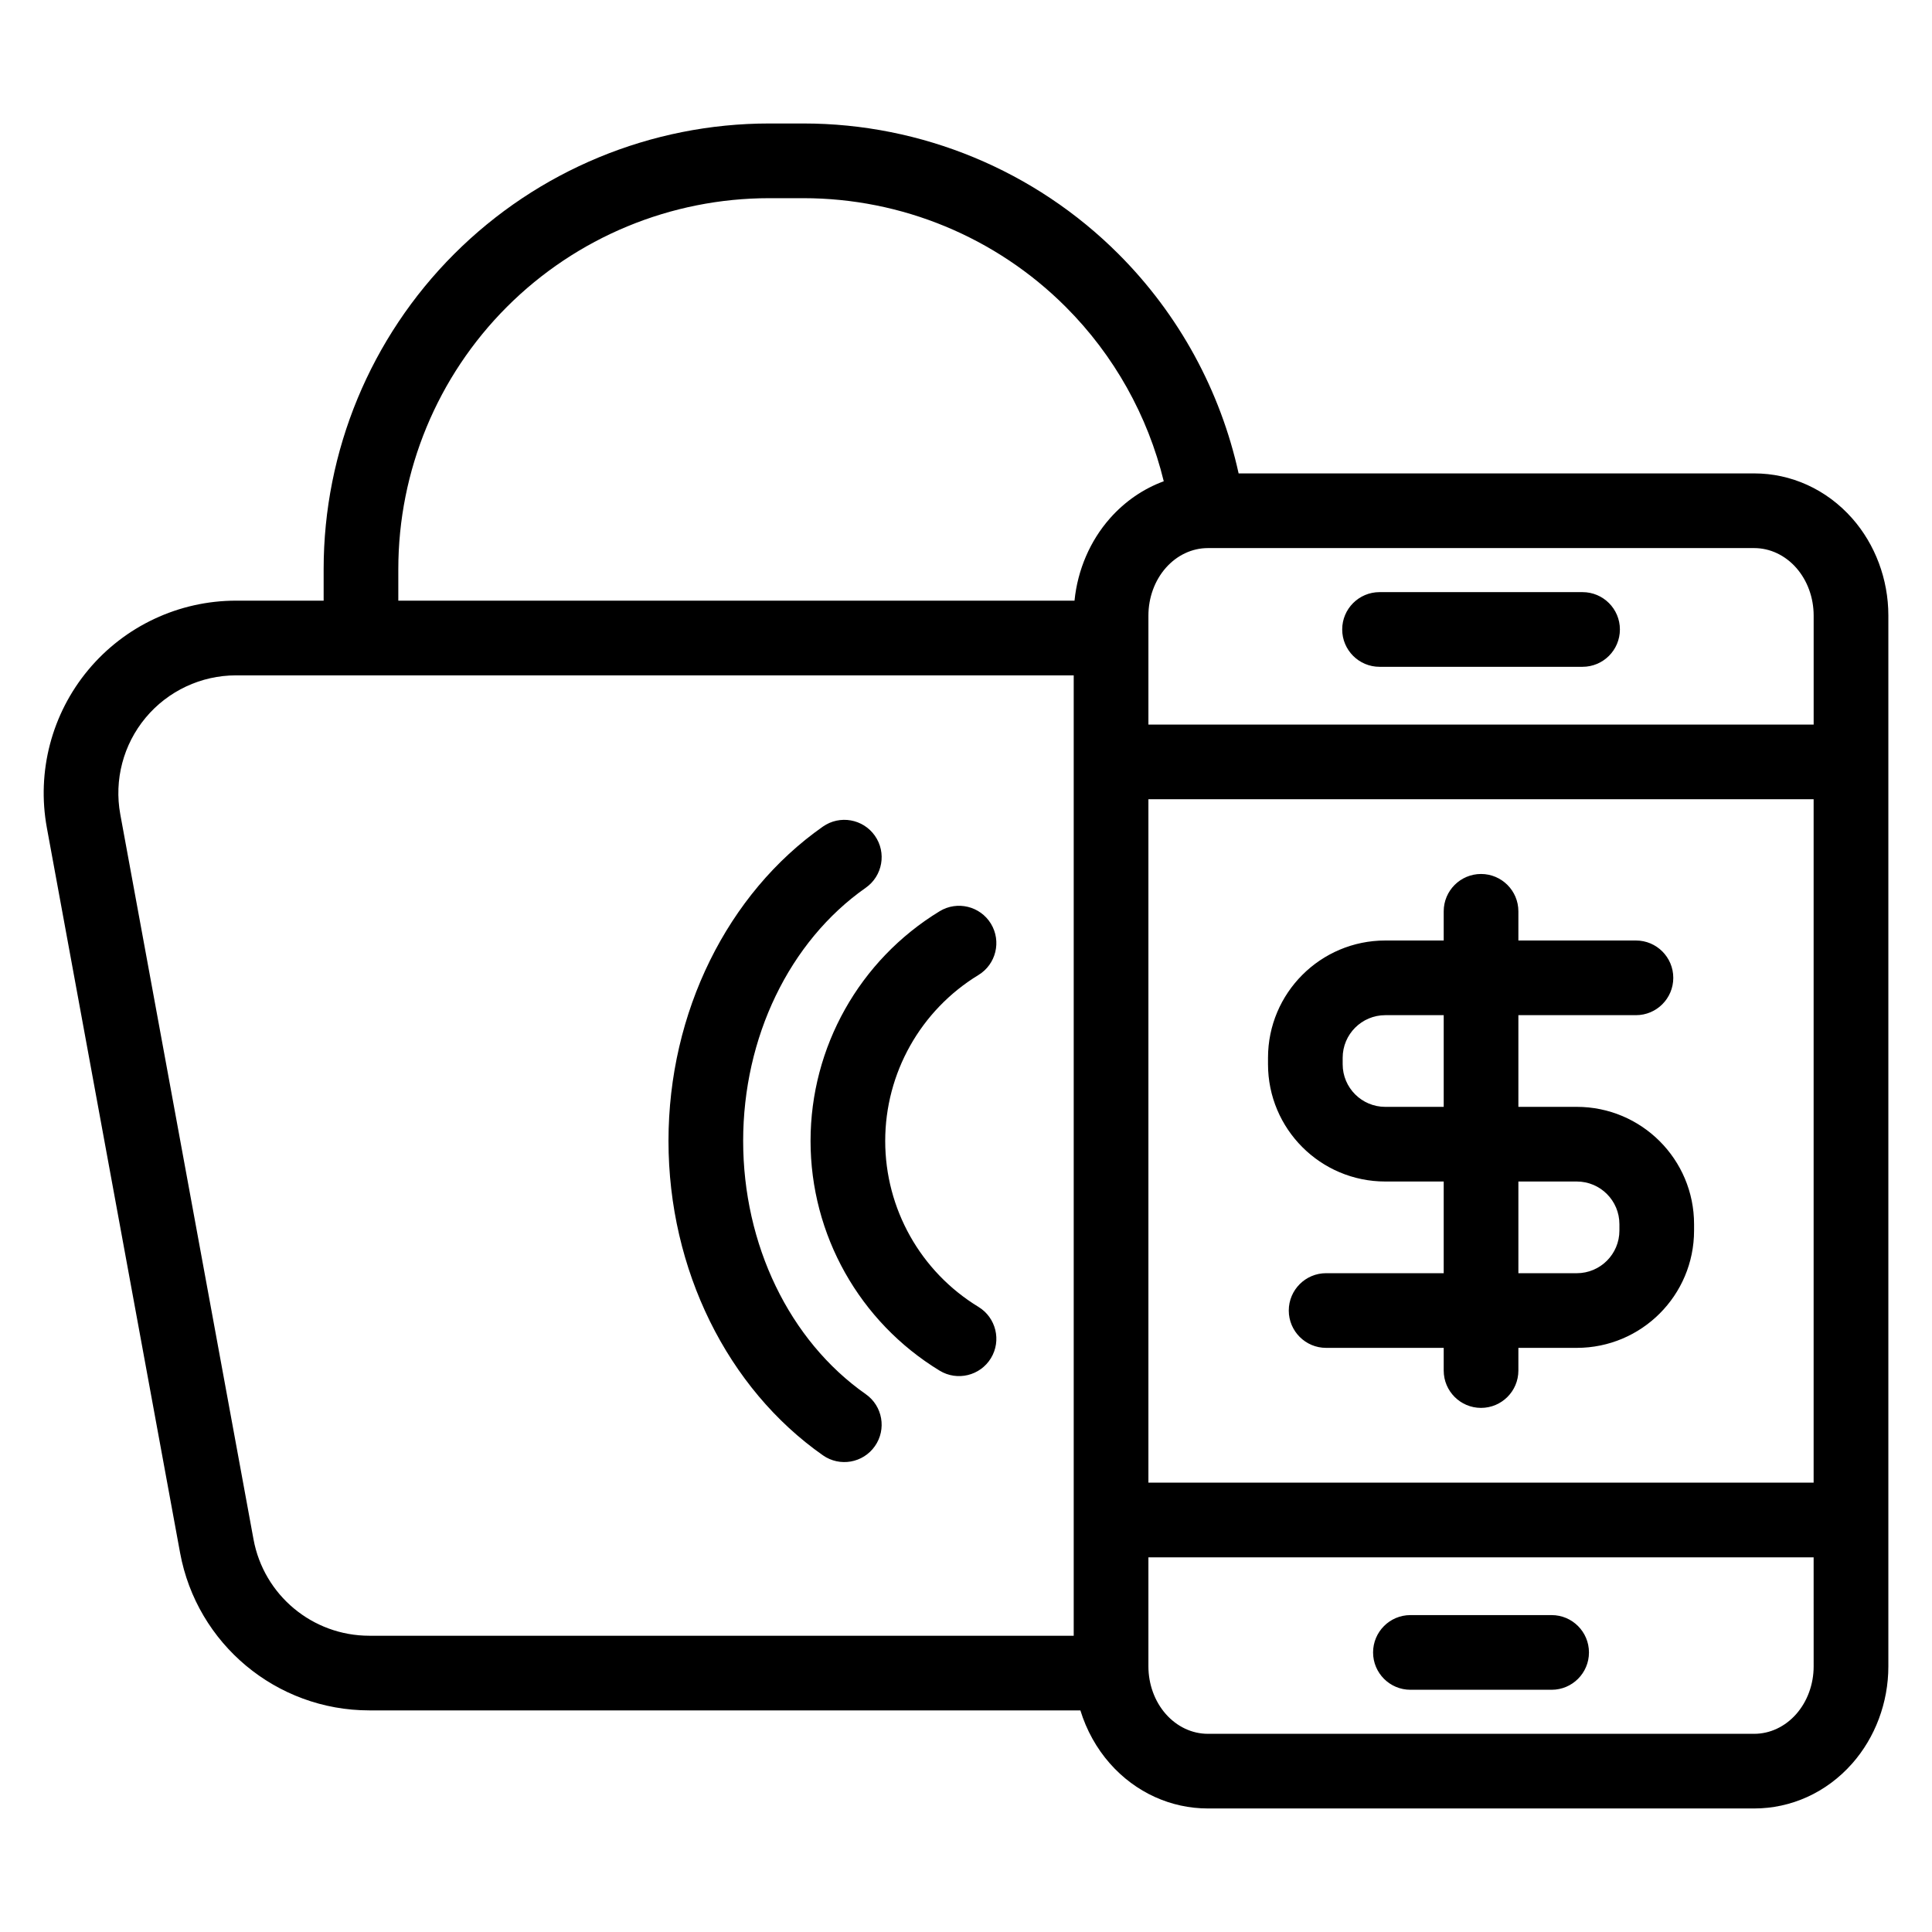 <?xml version="1.0" encoding="UTF-8"?>
<!-- Uploaded to: SVG Repo, www.svgrepo.com, Generator: SVG Repo Mixer Tools -->
<svg fill="#000000" width="800px" height="800px" version="1.1" viewBox="144 144 512 512" xmlns="http://www.w3.org/2000/svg">
 <path d="m430.3 597.27h-188.43c-24.605 0-45.695-17.574-50.148-41.77-8.324-45.293-25.688-139.79-35.301-192.12-2.738-14.887 1.281-30.215 10.969-41.848 9.688-11.629 24.039-18.352 39.172-18.352h23.207v-8.363c0-31.32 12.441-61.355 34.59-83.504 22.145-22.148 52.184-34.59 83.504-34.59h9.039c31.32 0 61.359 12.441 83.508 34.59 16.066 16.066 27.027 36.289 31.836 58.145h136.64c9.711 0 19.125 4.156 25.988 11.941 6.027 6.84 9.559 16.059 9.559 25.73v278.47c0 9.668-3.531 18.887-9.559 25.723-6.863 7.793-16.277 11.941-25.988 11.941h-144.78c-9.707 0-19.125-4.148-25.988-11.941-3.523-4-6.195-8.809-7.805-14.051zm194.33-40.562h-176.29v28.891c0 4.738 1.66 9.289 4.613 12.641 2.957 3.352 6.965 5.238 11.145 5.238h144.78c4.18 0 8.191-1.887 11.145-5.238 2.953-3.352 4.613-7.902 4.613-12.641zm-106.86 35.098h37.43c5.461 0 9.891-4.43 9.891-9.891 0-5.461-4.43-9.898-9.891-9.898h-37.43c-5.457 0-9.891 4.434-9.891 9.898 0 5.461 4.434 9.891 9.891 9.891zm-89.219-268.83h-221.99c-9.258 0-18.043 4.117-23.969 11.227-5.926 7.117-8.387 16.496-6.715 25.605 9.617 52.32 26.98 146.82 35.305 192.12 2.719 14.805 15.629 25.559 30.684 25.559h186.68v-254.51zm19.789 32.832v181.11h176.29v-181.11zm-86.262 7.246c-25.285 17.723-40.922 49.234-40.922 83.309 0 34.074 15.637 65.586 40.922 83.309 4.469 3.133 10.645 2.051 13.777-2.426 3.137-4.469 2.051-10.645-2.418-13.777-20.312-14.238-32.492-39.73-32.492-67.105 0-27.371 12.18-52.863 32.492-67.102 4.469-3.137 5.559-9.312 2.418-13.781-3.133-4.469-9.309-5.559-13.777-2.426zm164.52 30.188v-7.738c0-5.457 4.43-9.891 9.891-9.891s9.898 4.434 9.898 9.891v7.738h31.16c5.461 0 9.891 4.434 9.891 9.898 0 5.461-4.43 9.891-9.891 9.891h-31.16v24.297h15.469c17.176 0 31.09 13.922 31.09 31.09v1.691c0 17.176-13.918 31.09-31.09 31.09h-15.469v6.016c0 5.457-4.434 9.891-9.898 9.891-5.461 0-9.891-4.434-9.891-9.891v-6.016h-31.168c-5.457 0-9.891-4.434-9.891-9.891 0-5.461 4.434-9.898 9.891-9.898h31.168v-24.297h-15.473c-17.168 0-31.09-13.918-31.09-31.09v-1.691c0-17.168 13.922-31.09 31.09-31.09zm-133.59-7.75c-21.238 12.934-34.203 36.004-34.203 60.871 0 24.871 12.965 47.941 34.203 60.871 4.664 2.844 10.754 1.363 13.598-3.301 2.84-4.664 1.355-10.754-3.309-13.598-15.344-9.344-24.707-26.008-24.707-43.973 0-17.961 9.363-34.629 24.707-43.973 4.664-2.84 6.144-8.934 3.309-13.598-2.844-4.664-8.934-6.144-13.598-3.301zm153.38 71.625v24.297h15.469c6.246 0 11.305-5.059 11.305-11.305v-1.691c0-6.242-5.059-11.305-11.305-11.305h-15.469zm-19.789-44.086h-15.473c-6.246 0-11.305 5.062-11.305 11.305v1.691c0 6.246 5.059 11.305 11.305 11.305h15.473zm98.039-77.012v-28.887c0-4.742-1.66-9.293-4.613-12.645-2.953-3.352-6.965-5.238-11.145-5.238h-144.78c-4.18 0-8.188 1.887-11.145 5.238-2.953 3.352-4.613 7.902-4.613 12.645v28.887zm-115.05-15.309h53.805c5.461 0 9.898-4.434 9.898-9.898 0-5.457-4.434-9.891-9.898-9.891h-53.805c-5.461 0-9.891 4.434-9.891 9.891 0 5.461 4.43 9.898 9.891 9.898zm-57.18-49.168c-4.231-17.359-13.152-33.391-25.992-46.23-18.438-18.438-43.441-28.793-69.516-28.793h-9.039c-26.074 0-51.074 10.355-69.512 28.793s-28.793 43.441-28.793 69.512v8.363h179.2c0.816-8.207 4.16-15.883 9.359-21.785 4.035-4.578 8.953-7.902 14.297-9.863z" fill-rule="evenodd"/>
</svg>